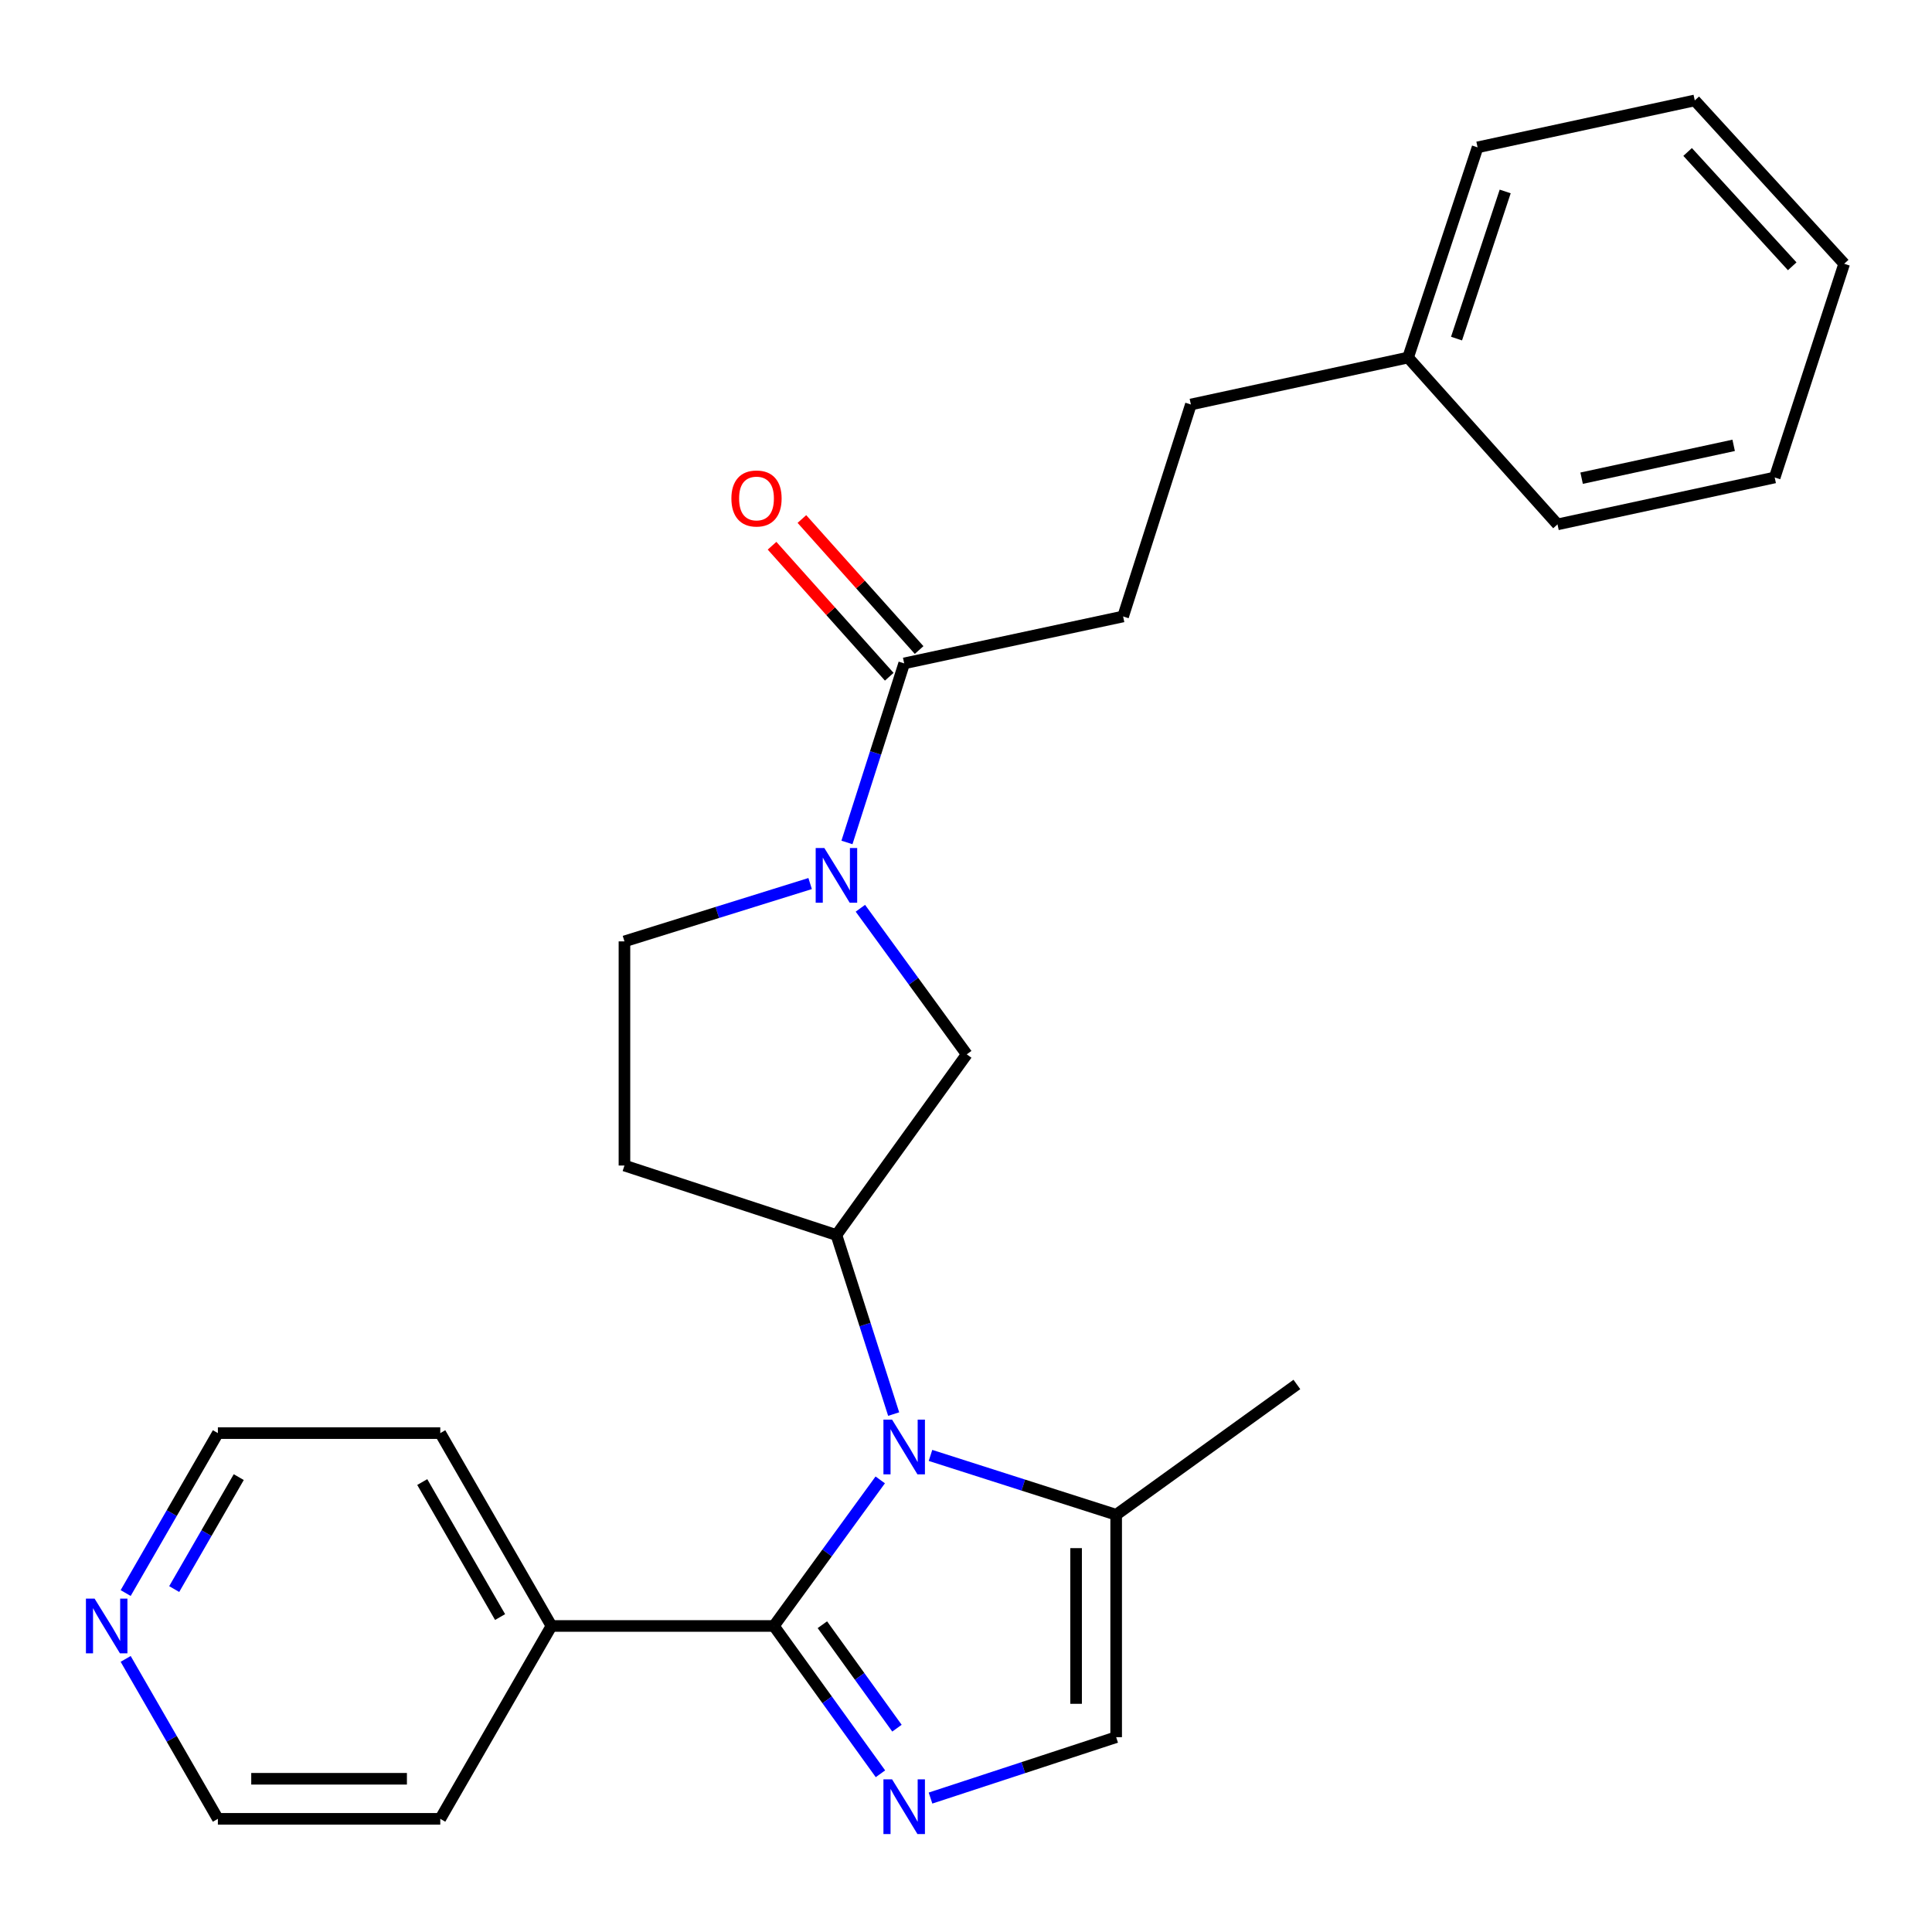 <?xml version='1.0' encoding='iso-8859-1'?>
<svg version='1.1' baseProfile='full'
              xmlns='http://www.w3.org/2000/svg'
                      xmlns:rdkit='http://www.rdkit.org/xml'
                      xmlns:xlink='http://www.w3.org/1999/xlink'
                  xml:space='preserve'
width='1000px' height='1000px' viewBox='0 0 1000 1000'>
<!-- END OF HEADER -->
<rect style='opacity:1.0;fill:#FFFFFF;stroke:none' width='1000' height='1000' x='0' y='0'> </rect>
<path class='bond-0' d='M 455.61,765.99 L 428.087,803.796' style='fill:none;fill-rule:evenodd;stroke:#0000FF;stroke-width:6px;stroke-linecap:butt;stroke-linejoin:miter;stroke-opacity:1' />
<path class='bond-0' d='M 428.087,803.796 L 400.564,841.601' style='fill:none;fill-rule:evenodd;stroke:#000000;stroke-width:6px;stroke-linecap:butt;stroke-linejoin:miter;stroke-opacity:1' />
<path class='bond-1' d='M 462.558,731.926 L 447.747,685.586' style='fill:none;fill-rule:evenodd;stroke:#0000FF;stroke-width:6px;stroke-linecap:butt;stroke-linejoin:miter;stroke-opacity:1' />
<path class='bond-1' d='M 447.747,685.586 L 432.936,639.246' style='fill:none;fill-rule:evenodd;stroke:#000000;stroke-width:6px;stroke-linecap:butt;stroke-linejoin:miter;stroke-opacity:1' />
<path class='bond-2' d='M 481.624,753.32 L 529.674,768.683' style='fill:none;fill-rule:evenodd;stroke:#0000FF;stroke-width:6px;stroke-linecap:butt;stroke-linejoin:miter;stroke-opacity:1' />
<path class='bond-2' d='M 529.674,768.683 L 577.725,784.045' style='fill:none;fill-rule:evenodd;stroke:#000000;stroke-width:6px;stroke-linecap:butt;stroke-linejoin:miter;stroke-opacity:1' />
<path class='bond-3' d='M 400.564,841.601 L 428.141,879.853' style='fill:none;fill-rule:evenodd;stroke:#000000;stroke-width:6px;stroke-linecap:butt;stroke-linejoin:miter;stroke-opacity:1' />
<path class='bond-3' d='M 428.141,879.853 L 455.718,918.104' style='fill:none;fill-rule:evenodd;stroke:#0000FF;stroke-width:6px;stroke-linecap:butt;stroke-linejoin:miter;stroke-opacity:1' />
<path class='bond-3' d='M 425.658,840.95 L 444.962,867.726' style='fill:none;fill-rule:evenodd;stroke:#000000;stroke-width:6px;stroke-linecap:butt;stroke-linejoin:miter;stroke-opacity:1' />
<path class='bond-3' d='M 444.962,867.726 L 464.266,894.502' style='fill:none;fill-rule:evenodd;stroke:#0000FF;stroke-width:6px;stroke-linecap:butt;stroke-linejoin:miter;stroke-opacity:1' />
<path class='bond-4' d='M 400.564,841.601 L 285.441,841.601' style='fill:none;fill-rule:evenodd;stroke:#000000;stroke-width:6px;stroke-linecap:butt;stroke-linejoin:miter;stroke-opacity:1' />
<path class='bond-5' d='M 481.631,930.677 L 529.678,914.917' style='fill:none;fill-rule:evenodd;stroke:#0000FF;stroke-width:6px;stroke-linecap:butt;stroke-linejoin:miter;stroke-opacity:1' />
<path class='bond-5' d='M 529.678,914.917 L 577.725,899.157' style='fill:none;fill-rule:evenodd;stroke:#000000;stroke-width:6px;stroke-linecap:butt;stroke-linejoin:miter;stroke-opacity:1' />
<path class='bond-6' d='M 445.333,470.112 L 472.861,507.918' style='fill:none;fill-rule:evenodd;stroke:#0000FF;stroke-width:6px;stroke-linecap:butt;stroke-linejoin:miter;stroke-opacity:1' />
<path class='bond-6' d='M 472.861,507.918 L 500.388,545.723' style='fill:none;fill-rule:evenodd;stroke:#000000;stroke-width:6px;stroke-linecap:butt;stroke-linejoin:miter;stroke-opacity:1' />
<path class='bond-7' d='M 438.382,436.048 L 453.193,389.707' style='fill:none;fill-rule:evenodd;stroke:#0000FF;stroke-width:6px;stroke-linecap:butt;stroke-linejoin:miter;stroke-opacity:1' />
<path class='bond-7' d='M 453.193,389.707 L 468.004,343.367' style='fill:none;fill-rule:evenodd;stroke:#000000;stroke-width:6px;stroke-linecap:butt;stroke-linejoin:miter;stroke-opacity:1' />
<path class='bond-8' d='M 419.323,457.327 L 371.27,472.292' style='fill:none;fill-rule:evenodd;stroke:#0000FF;stroke-width:6px;stroke-linecap:butt;stroke-linejoin:miter;stroke-opacity:1' />
<path class='bond-8' d='M 371.27,472.292 L 323.216,487.257' style='fill:none;fill-rule:evenodd;stroke:#000000;stroke-width:6px;stroke-linecap:butt;stroke-linejoin:miter;stroke-opacity:1' />
<path class='bond-9' d='M 432.936,639.246 L 500.388,545.723' style='fill:none;fill-rule:evenodd;stroke:#000000;stroke-width:6px;stroke-linecap:butt;stroke-linejoin:miter;stroke-opacity:1' />
<path class='bond-10' d='M 432.936,639.246 L 323.216,603.279' style='fill:none;fill-rule:evenodd;stroke:#000000;stroke-width:6px;stroke-linecap:butt;stroke-linejoin:miter;stroke-opacity:1' />
<path class='bond-11' d='M 577.725,784.045 L 577.725,899.157' style='fill:none;fill-rule:evenodd;stroke:#000000;stroke-width:6px;stroke-linecap:butt;stroke-linejoin:miter;stroke-opacity:1' />
<path class='bond-11' d='M 556.988,801.312 L 556.988,881.891' style='fill:none;fill-rule:evenodd;stroke:#000000;stroke-width:6px;stroke-linecap:butt;stroke-linejoin:miter;stroke-opacity:1' />
<path class='bond-12' d='M 577.725,784.045 L 671.259,716.594' style='fill:none;fill-rule:evenodd;stroke:#000000;stroke-width:6px;stroke-linecap:butt;stroke-linejoin:miter;stroke-opacity:1' />
<path class='bond-13' d='M 475.732,336.454 L 445.398,302.549' style='fill:none;fill-rule:evenodd;stroke:#000000;stroke-width:6px;stroke-linecap:butt;stroke-linejoin:miter;stroke-opacity:1' />
<path class='bond-13' d='M 445.398,302.549 L 415.063,268.645' style='fill:none;fill-rule:evenodd;stroke:#FF0000;stroke-width:6px;stroke-linecap:butt;stroke-linejoin:miter;stroke-opacity:1' />
<path class='bond-13' d='M 460.277,350.281 L 429.943,316.376' style='fill:none;fill-rule:evenodd;stroke:#000000;stroke-width:6px;stroke-linecap:butt;stroke-linejoin:miter;stroke-opacity:1' />
<path class='bond-13' d='M 429.943,316.376 L 399.609,282.471' style='fill:none;fill-rule:evenodd;stroke:#FF0000;stroke-width:6px;stroke-linecap:butt;stroke-linejoin:miter;stroke-opacity:1' />
<path class='bond-14' d='M 468.004,343.367 L 581.319,319.082' style='fill:none;fill-rule:evenodd;stroke:#000000;stroke-width:6px;stroke-linecap:butt;stroke-linejoin:miter;stroke-opacity:1' />
<path class='bond-15' d='M 323.216,603.279 L 323.216,487.257' style='fill:none;fill-rule:evenodd;stroke:#000000;stroke-width:6px;stroke-linecap:butt;stroke-linejoin:miter;stroke-opacity:1' />
<path class='bond-16' d='M 285.441,841.601 L 227.885,941.426' style='fill:none;fill-rule:evenodd;stroke:#000000;stroke-width:6px;stroke-linecap:butt;stroke-linejoin:miter;stroke-opacity:1' />
<path class='bond-17' d='M 285.441,841.601 L 227.885,741.777' style='fill:none;fill-rule:evenodd;stroke:#000000;stroke-width:6px;stroke-linecap:butt;stroke-linejoin:miter;stroke-opacity:1' />
<path class='bond-17' d='M 258.843,836.986 L 218.554,767.109' style='fill:none;fill-rule:evenodd;stroke:#000000;stroke-width:6px;stroke-linecap:butt;stroke-linejoin:miter;stroke-opacity:1' />
<path class='bond-18' d='M 581.319,319.082 L 616.399,209.362' style='fill:none;fill-rule:evenodd;stroke:#000000;stroke-width:6px;stroke-linecap:butt;stroke-linejoin:miter;stroke-opacity:1' />
<path class='bond-19' d='M 65.042,824.561 L 88.908,783.169' style='fill:none;fill-rule:evenodd;stroke:#0000FF;stroke-width:6px;stroke-linecap:butt;stroke-linejoin:miter;stroke-opacity:1' />
<path class='bond-19' d='M 88.908,783.169 L 112.773,741.777' style='fill:none;fill-rule:evenodd;stroke:#000000;stroke-width:6px;stroke-linecap:butt;stroke-linejoin:miter;stroke-opacity:1' />
<path class='bond-19' d='M 90.166,822.501 L 106.872,793.527' style='fill:none;fill-rule:evenodd;stroke:#0000FF;stroke-width:6px;stroke-linecap:butt;stroke-linejoin:miter;stroke-opacity:1' />
<path class='bond-19' d='M 106.872,793.527 L 123.578,764.553' style='fill:none;fill-rule:evenodd;stroke:#000000;stroke-width:6px;stroke-linecap:butt;stroke-linejoin:miter;stroke-opacity:1' />
<path class='bond-20' d='M 65.042,858.642 L 88.908,900.034' style='fill:none;fill-rule:evenodd;stroke:#0000FF;stroke-width:6px;stroke-linecap:butt;stroke-linejoin:miter;stroke-opacity:1' />
<path class='bond-20' d='M 88.908,900.034 L 112.773,941.426' style='fill:none;fill-rule:evenodd;stroke:#000000;stroke-width:6px;stroke-linecap:butt;stroke-linejoin:miter;stroke-opacity:1' />
<path class='bond-21' d='M 616.399,209.362 L 728.815,185.065' style='fill:none;fill-rule:evenodd;stroke:#000000;stroke-width:6px;stroke-linecap:butt;stroke-linejoin:miter;stroke-opacity:1' />
<path class='bond-22' d='M 728.815,185.065 L 764.793,76.267' style='fill:none;fill-rule:evenodd;stroke:#000000;stroke-width:6px;stroke-linecap:butt;stroke-linejoin:miter;stroke-opacity:1' />
<path class='bond-22' d='M 753.9,175.256 L 779.084,99.097' style='fill:none;fill-rule:evenodd;stroke:#000000;stroke-width:6px;stroke-linecap:butt;stroke-linejoin:miter;stroke-opacity:1' />
<path class='bond-23' d='M 728.815,185.065 L 806.163,271.422' style='fill:none;fill-rule:evenodd;stroke:#000000;stroke-width:6px;stroke-linecap:butt;stroke-linejoin:miter;stroke-opacity:1' />
<path class='bond-24' d='M 112.773,941.426 L 227.885,941.426' style='fill:none;fill-rule:evenodd;stroke:#000000;stroke-width:6px;stroke-linecap:butt;stroke-linejoin:miter;stroke-opacity:1' />
<path class='bond-24' d='M 130.04,920.689 L 210.618,920.689' style='fill:none;fill-rule:evenodd;stroke:#000000;stroke-width:6px;stroke-linecap:butt;stroke-linejoin:miter;stroke-opacity:1' />
<path class='bond-25' d='M 112.773,741.777 L 227.885,741.777' style='fill:none;fill-rule:evenodd;stroke:#000000;stroke-width:6px;stroke-linecap:butt;stroke-linejoin:miter;stroke-opacity:1' />
<path class='bond-26' d='M 764.793,76.267 L 877.209,51.982' style='fill:none;fill-rule:evenodd;stroke:#000000;stroke-width:6px;stroke-linecap:butt;stroke-linejoin:miter;stroke-opacity:1' />
<path class='bond-27' d='M 806.163,271.422 L 918.579,247.137' style='fill:none;fill-rule:evenodd;stroke:#000000;stroke-width:6px;stroke-linecap:butt;stroke-linejoin:miter;stroke-opacity:1' />
<path class='bond-27' d='M 818.646,247.51 L 897.338,230.511' style='fill:none;fill-rule:evenodd;stroke:#000000;stroke-width:6px;stroke-linecap:butt;stroke-linejoin:miter;stroke-opacity:1' />
<path class='bond-28' d='M 877.209,51.982 L 954.545,136.518' style='fill:none;fill-rule:evenodd;stroke:#000000;stroke-width:6px;stroke-linecap:butt;stroke-linejoin:miter;stroke-opacity:1' />
<path class='bond-28' d='M 873.509,78.659 L 927.645,137.835' style='fill:none;fill-rule:evenodd;stroke:#000000;stroke-width:6px;stroke-linecap:butt;stroke-linejoin:miter;stroke-opacity:1' />
<path class='bond-29' d='M 918.579,247.137 L 954.545,136.518' style='fill:none;fill-rule:evenodd;stroke:#000000;stroke-width:6px;stroke-linecap:butt;stroke-linejoin:miter;stroke-opacity:1' />
<path  class='atom-0' d='M 461.744 734.806
L 471.024 749.806
Q 471.944 751.286, 473.424 753.966
Q 474.904 756.646, 474.984 756.806
L 474.984 734.806
L 478.744 734.806
L 478.744 763.126
L 474.864 763.126
L 464.904 746.726
Q 463.744 744.806, 462.504 742.606
Q 461.304 740.406, 460.944 739.726
L 460.944 763.126
L 457.264 763.126
L 457.264 734.806
L 461.744 734.806
' fill='#0000FF'/>
<path  class='atom-2' d='M 461.744 920.987
L 471.024 935.987
Q 471.944 937.467, 473.424 940.147
Q 474.904 942.827, 474.984 942.987
L 474.984 920.987
L 478.744 920.987
L 478.744 949.307
L 474.864 949.307
L 464.904 932.907
Q 463.744 930.987, 462.504 928.787
Q 461.304 926.587, 460.944 925.907
L 460.944 949.307
L 457.264 949.307
L 457.264 920.987
L 461.744 920.987
' fill='#0000FF'/>
<path  class='atom-3' d='M 426.676 438.927
L 435.956 453.927
Q 436.876 455.407, 438.356 458.087
Q 439.836 460.767, 439.916 460.927
L 439.916 438.927
L 443.676 438.927
L 443.676 467.247
L 439.796 467.247
L 429.836 450.847
Q 428.676 448.927, 427.436 446.727
Q 426.236 444.527, 425.876 443.847
L 425.876 467.247
L 422.196 467.247
L 422.196 438.927
L 426.676 438.927
' fill='#0000FF'/>
<path  class='atom-12' d='M 378.567 258.012
Q 378.567 251.212, 381.927 247.412
Q 385.287 243.612, 391.567 243.612
Q 397.847 243.612, 401.207 247.412
Q 404.567 251.212, 404.567 258.012
Q 404.567 264.892, 401.167 268.812
Q 397.767 272.692, 391.567 272.692
Q 385.327 272.692, 381.927 268.812
Q 378.567 264.932, 378.567 258.012
M 391.567 269.492
Q 395.887 269.492, 398.207 266.612
Q 400.567 263.692, 400.567 258.012
Q 400.567 252.452, 398.207 249.652
Q 395.887 246.812, 391.567 246.812
Q 387.247 246.812, 384.887 249.612
Q 382.567 252.412, 382.567 258.012
Q 382.567 263.732, 384.887 266.612
Q 387.247 269.492, 391.567 269.492
' fill='#FF0000'/>
<path  class='atom-14' d='M 48.957 827.441
L 58.237 842.441
Q 59.157 843.921, 60.637 846.601
Q 62.117 849.281, 62.197 849.441
L 62.197 827.441
L 65.957 827.441
L 65.957 855.761
L 62.077 855.761
L 52.117 839.361
Q 50.957 837.441, 49.717 835.241
Q 48.517 833.041, 48.157 832.361
L 48.157 855.761
L 44.477 855.761
L 44.477 827.441
L 48.957 827.441
' fill='#0000FF'/>
</svg>
